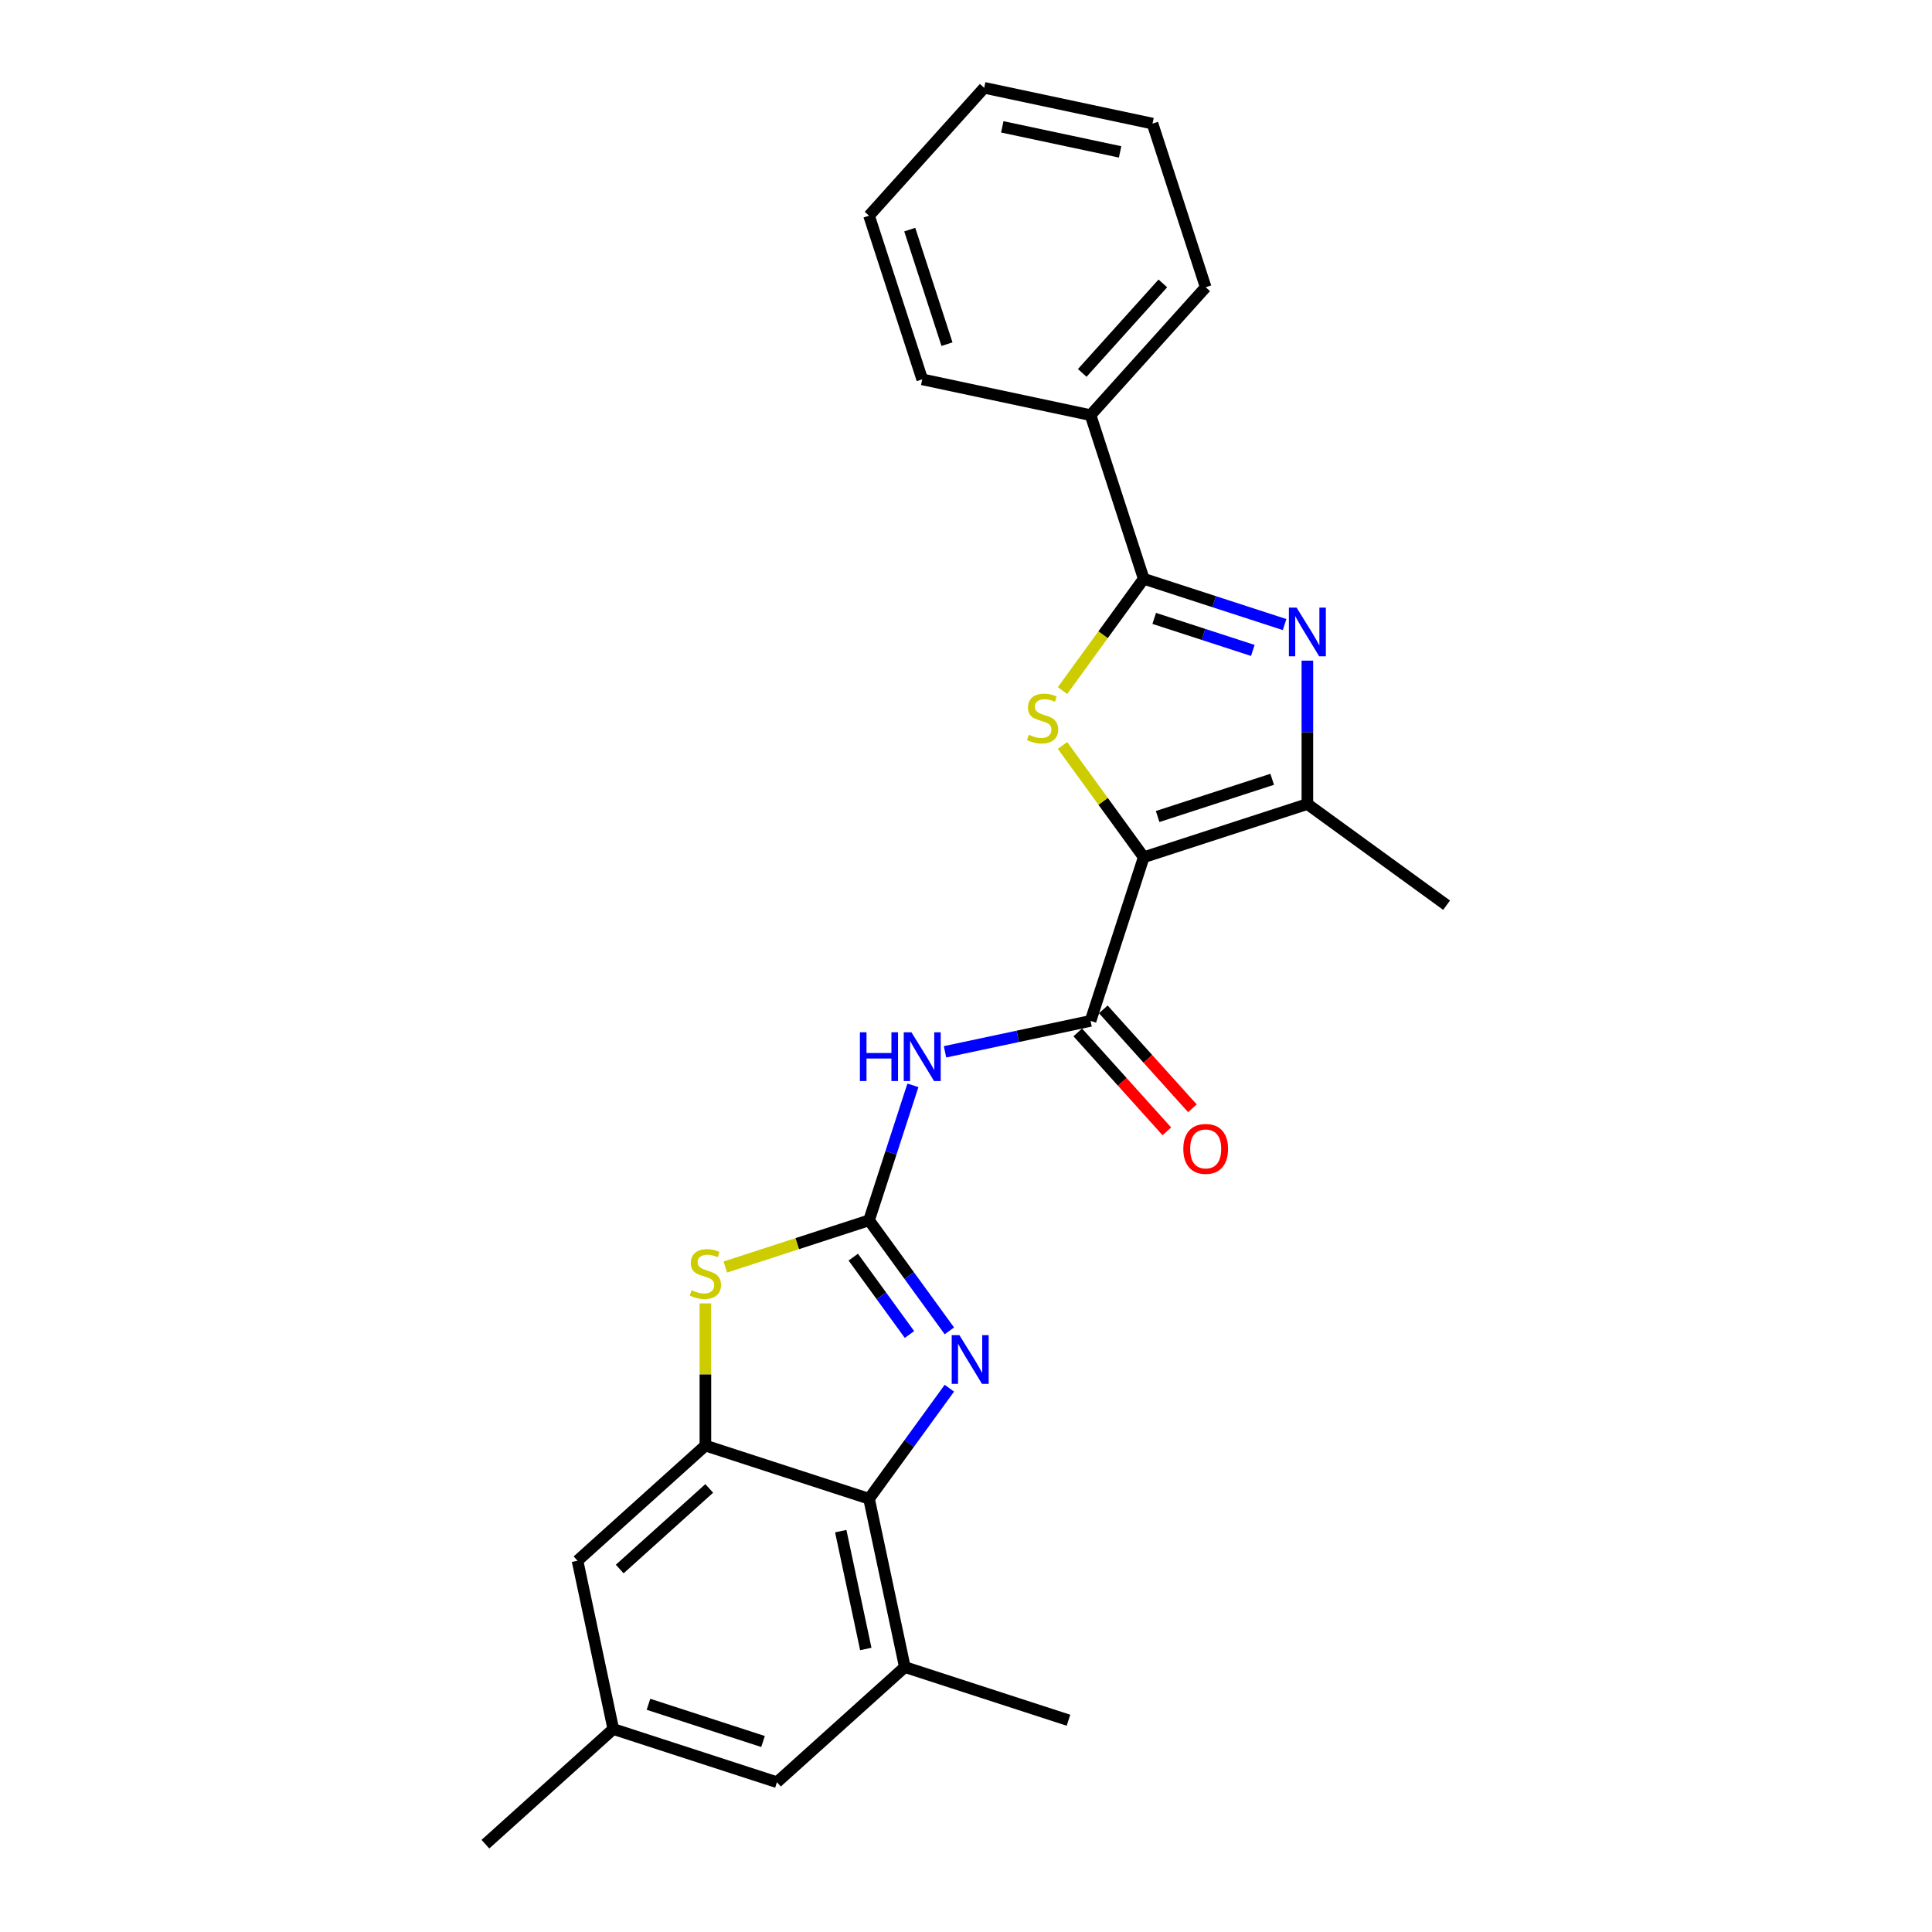 <?xml version='1.0' encoding='iso-8859-1'?>
<svg version='1.1' baseProfile='full'
              xmlns='http://www.w3.org/2000/svg'
                      xmlns:rdkit='http://www.rdkit.org/xml'
                      xmlns:xlink='http://www.w3.org/1999/xlink'
                  xml:space='preserve'
width='1000px' height='1000px' viewBox='0 0 1000 1000'>
<!-- END OF HEADER -->
<rect style='opacity:1.0;fill:#FFFFFF;stroke:none' width='1000' height='1000' x='0' y='0'> </rect>
<path class='bond-1' d='M 591.987,443.698 L 570.968,414.767' style='fill:none;fill-rule:evenodd;stroke:#000000;stroke-width:6px;stroke-linecap:butt;stroke-linejoin:miter;stroke-opacity:1' />
<path class='bond-1' d='M 570.968,414.767 L 549.948,385.836' style='fill:none;fill-rule:evenodd;stroke:#CCCC00;stroke-width:6px;stroke-linecap:butt;stroke-linejoin:miter;stroke-opacity:1' />
<path class='bond-4' d='M 591.987,443.698 L 564.464,528.407' style='fill:none;fill-rule:evenodd;stroke:#000000;stroke-width:6px;stroke-linecap:butt;stroke-linejoin:miter;stroke-opacity:1' />
<path class='bond-6' d='M 591.987,443.698 L 676.696,416.174' style='fill:none;fill-rule:evenodd;stroke:#000000;stroke-width:6px;stroke-linecap:butt;stroke-linejoin:miter;stroke-opacity:1' />
<path class='bond-6' d='M 599.189,422.627 L 658.485,403.361' style='fill:none;fill-rule:evenodd;stroke:#000000;stroke-width:6px;stroke-linecap:butt;stroke-linejoin:miter;stroke-opacity:1' />
<path class='bond-0' d='M 449.818,631.634 L 461.169,596.699' style='fill:none;fill-rule:evenodd;stroke:#000000;stroke-width:6px;stroke-linecap:butt;stroke-linejoin:miter;stroke-opacity:1' />
<path class='bond-0' d='M 461.169,596.699 L 472.52,561.764' style='fill:none;fill-rule:evenodd;stroke:#0000FF;stroke-width:6px;stroke-linecap:butt;stroke-linejoin:miter;stroke-opacity:1' />
<path class='bond-5' d='M 449.818,631.634 L 470.604,660.244' style='fill:none;fill-rule:evenodd;stroke:#000000;stroke-width:6px;stroke-linecap:butt;stroke-linejoin:miter;stroke-opacity:1' />
<path class='bond-5' d='M 470.604,660.244 L 491.39,688.853' style='fill:none;fill-rule:evenodd;stroke:#0000FF;stroke-width:6px;stroke-linecap:butt;stroke-linejoin:miter;stroke-opacity:1' />
<path class='bond-5' d='M 441.642,650.688 L 456.192,670.715' style='fill:none;fill-rule:evenodd;stroke:#000000;stroke-width:6px;stroke-linecap:butt;stroke-linejoin:miter;stroke-opacity:1' />
<path class='bond-5' d='M 456.192,670.715 L 470.743,690.741' style='fill:none;fill-rule:evenodd;stroke:#0000FF;stroke-width:6px;stroke-linecap:butt;stroke-linejoin:miter;stroke-opacity:1' />
<path class='bond-8' d='M 449.818,631.634 L 412.62,643.721' style='fill:none;fill-rule:evenodd;stroke:#000000;stroke-width:6px;stroke-linecap:butt;stroke-linejoin:miter;stroke-opacity:1' />
<path class='bond-8' d='M 412.62,643.721 L 375.423,655.807' style='fill:none;fill-rule:evenodd;stroke:#CCCC00;stroke-width:6px;stroke-linecap:butt;stroke-linejoin:miter;stroke-opacity:1' />
<path class='bond-3' d='M 549.948,357.444 L 570.968,328.513' style='fill:none;fill-rule:evenodd;stroke:#CCCC00;stroke-width:6px;stroke-linecap:butt;stroke-linejoin:miter;stroke-opacity:1' />
<path class='bond-3' d='M 570.968,328.513 L 591.987,299.582' style='fill:none;fill-rule:evenodd;stroke:#000000;stroke-width:6px;stroke-linecap:butt;stroke-linejoin:miter;stroke-opacity:1' />
<path class='bond-2' d='M 676.696,341.944 L 676.696,379.059' style='fill:none;fill-rule:evenodd;stroke:#0000FF;stroke-width:6px;stroke-linecap:butt;stroke-linejoin:miter;stroke-opacity:1' />
<path class='bond-2' d='M 676.696,379.059 L 676.696,416.174' style='fill:none;fill-rule:evenodd;stroke:#000000;stroke-width:6px;stroke-linecap:butt;stroke-linejoin:miter;stroke-opacity:1' />
<path class='bond-25' d='M 664.904,323.274 L 628.446,311.428' style='fill:none;fill-rule:evenodd;stroke:#0000FF;stroke-width:6px;stroke-linecap:butt;stroke-linejoin:miter;stroke-opacity:1' />
<path class='bond-25' d='M 628.446,311.428 L 591.987,299.582' style='fill:none;fill-rule:evenodd;stroke:#000000;stroke-width:6px;stroke-linecap:butt;stroke-linejoin:miter;stroke-opacity:1' />
<path class='bond-25' d='M 648.462,336.662 L 622.941,328.37' style='fill:none;fill-rule:evenodd;stroke:#0000FF;stroke-width:6px;stroke-linecap:butt;stroke-linejoin:miter;stroke-opacity:1' />
<path class='bond-25' d='M 622.941,328.37 L 597.42,320.078' style='fill:none;fill-rule:evenodd;stroke:#000000;stroke-width:6px;stroke-linecap:butt;stroke-linejoin:miter;stroke-opacity:1' />
<path class='bond-14' d='M 591.987,299.582 L 564.464,214.873' style='fill:none;fill-rule:evenodd;stroke:#000000;stroke-width:6px;stroke-linecap:butt;stroke-linejoin:miter;stroke-opacity:1' />
<path class='bond-7' d='M 564.464,528.407 L 526.799,536.413' style='fill:none;fill-rule:evenodd;stroke:#000000;stroke-width:6px;stroke-linecap:butt;stroke-linejoin:miter;stroke-opacity:1' />
<path class='bond-7' d='M 526.799,536.413 L 489.134,544.419' style='fill:none;fill-rule:evenodd;stroke:#0000FF;stroke-width:6px;stroke-linecap:butt;stroke-linejoin:miter;stroke-opacity:1' />
<path class='bond-13' d='M 557.845,534.367 L 580.899,559.971' style='fill:none;fill-rule:evenodd;stroke:#000000;stroke-width:6px;stroke-linecap:butt;stroke-linejoin:miter;stroke-opacity:1' />
<path class='bond-13' d='M 580.899,559.971 L 603.954,585.576' style='fill:none;fill-rule:evenodd;stroke:#FF0000;stroke-width:6px;stroke-linecap:butt;stroke-linejoin:miter;stroke-opacity:1' />
<path class='bond-13' d='M 571.083,522.447 L 594.137,548.052' style='fill:none;fill-rule:evenodd;stroke:#000000;stroke-width:6px;stroke-linecap:butt;stroke-linejoin:miter;stroke-opacity:1' />
<path class='bond-13' d='M 594.137,548.052 L 617.192,573.656' style='fill:none;fill-rule:evenodd;stroke:#FF0000;stroke-width:6px;stroke-linecap:butt;stroke-linejoin:miter;stroke-opacity:1' />
<path class='bond-9' d='M 491.39,718.531 L 470.604,747.141' style='fill:none;fill-rule:evenodd;stroke:#0000FF;stroke-width:6px;stroke-linecap:butt;stroke-linejoin:miter;stroke-opacity:1' />
<path class='bond-9' d='M 470.604,747.141 L 449.818,775.75' style='fill:none;fill-rule:evenodd;stroke:#000000;stroke-width:6px;stroke-linecap:butt;stroke-linejoin:miter;stroke-opacity:1' />
<path class='bond-17' d='M 676.696,416.174 L 748.754,468.527' style='fill:none;fill-rule:evenodd;stroke:#000000;stroke-width:6px;stroke-linecap:butt;stroke-linejoin:miter;stroke-opacity:1' />
<path class='bond-10' d='M 365.109,674.638 L 365.109,711.432' style='fill:none;fill-rule:evenodd;stroke:#CCCC00;stroke-width:6px;stroke-linecap:butt;stroke-linejoin:miter;stroke-opacity:1' />
<path class='bond-10' d='M 365.109,711.432 L 365.109,748.227' style='fill:none;fill-rule:evenodd;stroke:#000000;stroke-width:6px;stroke-linecap:butt;stroke-linejoin:miter;stroke-opacity:1' />
<path class='bond-11' d='M 449.818,775.75 L 468.336,862.872' style='fill:none;fill-rule:evenodd;stroke:#000000;stroke-width:6px;stroke-linecap:butt;stroke-linejoin:miter;stroke-opacity:1' />
<path class='bond-11' d='M 435.171,792.522 L 448.134,853.508' style='fill:none;fill-rule:evenodd;stroke:#000000;stroke-width:6px;stroke-linecap:butt;stroke-linejoin:miter;stroke-opacity:1' />
<path class='bond-26' d='M 449.818,775.75 L 365.109,748.227' style='fill:none;fill-rule:evenodd;stroke:#000000;stroke-width:6px;stroke-linecap:butt;stroke-linejoin:miter;stroke-opacity:1' />
<path class='bond-12' d='M 365.109,748.227 L 298.918,807.825' style='fill:none;fill-rule:evenodd;stroke:#000000;stroke-width:6px;stroke-linecap:butt;stroke-linejoin:miter;stroke-opacity:1' />
<path class='bond-12' d='M 367.1,770.404 L 320.766,812.123' style='fill:none;fill-rule:evenodd;stroke:#000000;stroke-width:6px;stroke-linecap:butt;stroke-linejoin:miter;stroke-opacity:1' />
<path class='bond-15' d='M 468.336,862.872 L 402.146,922.471' style='fill:none;fill-rule:evenodd;stroke:#000000;stroke-width:6px;stroke-linecap:butt;stroke-linejoin:miter;stroke-opacity:1' />
<path class='bond-18' d='M 468.336,862.872 L 553.045,890.396' style='fill:none;fill-rule:evenodd;stroke:#000000;stroke-width:6px;stroke-linecap:butt;stroke-linejoin:miter;stroke-opacity:1' />
<path class='bond-16' d='M 298.918,807.825 L 317.436,894.947' style='fill:none;fill-rule:evenodd;stroke:#000000;stroke-width:6px;stroke-linecap:butt;stroke-linejoin:miter;stroke-opacity:1' />
<path class='bond-19' d='M 564.464,214.873 L 624.062,148.682' style='fill:none;fill-rule:evenodd;stroke:#000000;stroke-width:6px;stroke-linecap:butt;stroke-linejoin:miter;stroke-opacity:1' />
<path class='bond-19' d='M 560.165,193.025 L 601.884,146.691' style='fill:none;fill-rule:evenodd;stroke:#000000;stroke-width:6px;stroke-linecap:butt;stroke-linejoin:miter;stroke-opacity:1' />
<path class='bond-20' d='M 564.464,214.873 L 477.342,196.354' style='fill:none;fill-rule:evenodd;stroke:#000000;stroke-width:6px;stroke-linecap:butt;stroke-linejoin:miter;stroke-opacity:1' />
<path class='bond-28' d='M 402.146,922.471 L 317.436,894.947' style='fill:none;fill-rule:evenodd;stroke:#000000;stroke-width:6px;stroke-linecap:butt;stroke-linejoin:miter;stroke-opacity:1' />
<path class='bond-28' d='M 394.944,901.4 L 335.647,882.134' style='fill:none;fill-rule:evenodd;stroke:#000000;stroke-width:6px;stroke-linecap:butt;stroke-linejoin:miter;stroke-opacity:1' />
<path class='bond-21' d='M 317.436,894.947 L 251.246,954.545' style='fill:none;fill-rule:evenodd;stroke:#000000;stroke-width:6px;stroke-linecap:butt;stroke-linejoin:miter;stroke-opacity:1' />
<path class='bond-23' d='M 624.062,148.682 L 596.538,63.973' style='fill:none;fill-rule:evenodd;stroke:#000000;stroke-width:6px;stroke-linecap:butt;stroke-linejoin:miter;stroke-opacity:1' />
<path class='bond-22' d='M 477.342,196.354 L 449.818,111.645' style='fill:none;fill-rule:evenodd;stroke:#000000;stroke-width:6px;stroke-linecap:butt;stroke-linejoin:miter;stroke-opacity:1' />
<path class='bond-22' d='M 490.155,178.143 L 470.888,118.847' style='fill:none;fill-rule:evenodd;stroke:#000000;stroke-width:6px;stroke-linecap:butt;stroke-linejoin:miter;stroke-opacity:1' />
<path class='bond-24' d='M 449.818,111.645 L 509.416,45.455' style='fill:none;fill-rule:evenodd;stroke:#000000;stroke-width:6px;stroke-linecap:butt;stroke-linejoin:miter;stroke-opacity:1' />
<path class='bond-27' d='M 596.538,63.973 L 509.416,45.455' style='fill:none;fill-rule:evenodd;stroke:#000000;stroke-width:6px;stroke-linecap:butt;stroke-linejoin:miter;stroke-opacity:1' />
<path class='bond-27' d='M 579.766,78.62 L 518.781,65.657' style='fill:none;fill-rule:evenodd;stroke:#000000;stroke-width:6px;stroke-linecap:butt;stroke-linejoin:miter;stroke-opacity:1' />
<path  class='atom-2' d='M 532.509 380.297
Q 532.794 380.404, 533.969 380.903
Q 535.145 381.402, 536.428 381.722
Q 537.746 382.007, 539.029 382.007
Q 541.416 382.007, 542.805 380.867
Q 544.195 379.692, 544.195 377.661
Q 544.195 376.271, 543.482 375.416
Q 542.805 374.561, 541.736 374.098
Q 540.667 373.635, 538.886 373.101
Q 536.642 372.424, 535.288 371.782
Q 533.969 371.141, 533.008 369.787
Q 532.081 368.433, 532.081 366.153
Q 532.081 362.982, 534.219 361.023
Q 536.392 359.063, 540.667 359.063
Q 543.589 359.063, 546.902 360.453
L 546.083 363.196
Q 543.054 361.949, 540.774 361.949
Q 538.316 361.949, 536.962 362.982
Q 535.608 363.98, 535.644 365.726
Q 535.644 367.08, 536.321 367.899
Q 537.033 368.718, 538.031 369.182
Q 539.064 369.645, 540.774 370.179
Q 543.054 370.892, 544.408 371.604
Q 545.762 372.317, 546.724 373.777
Q 547.722 375.203, 547.722 377.661
Q 547.722 381.152, 545.37 383.041
Q 543.054 384.893, 539.171 384.893
Q 536.927 384.893, 535.216 384.394
Q 533.542 383.931, 531.547 383.112
L 532.509 380.297
' fill='#CCCC00'/>
<path  class='atom-3' d='M 671.121 314.494
L 679.386 327.854
Q 680.206 329.172, 681.524 331.559
Q 682.842 333.946, 682.913 334.089
L 682.913 314.494
L 686.262 314.494
L 686.262 339.718
L 682.807 339.718
L 673.935 325.11
Q 672.902 323.4, 671.798 321.441
Q 670.729 319.481, 670.408 318.876
L 670.408 339.718
L 667.131 339.718
L 667.131 314.494
L 671.121 314.494
' fill='#0000FF'/>
<path  class='atom-6' d='M 496.595 691.08
L 504.861 704.44
Q 505.68 705.759, 506.999 708.146
Q 508.317 710.533, 508.388 710.675
L 508.388 691.08
L 511.737 691.08
L 511.737 716.304
L 508.281 716.304
L 499.41 701.697
Q 498.377 699.987, 497.272 698.028
Q 496.203 696.068, 495.883 695.462
L 495.883 716.304
L 492.605 716.304
L 492.605 691.08
L 496.595 691.08
' fill='#0000FF'/>
<path  class='atom-8' d='M 445.081 534.313
L 448.501 534.313
L 448.501 545.037
L 461.398 545.037
L 461.398 534.313
L 464.819 534.313
L 464.819 559.537
L 461.398 559.537
L 461.398 547.887
L 448.501 547.887
L 448.501 559.537
L 445.081 559.537
L 445.081 534.313
' fill='#0000FF'/>
<path  class='atom-8' d='M 471.766 534.313
L 480.031 547.673
Q 480.851 548.992, 482.169 551.379
Q 483.487 553.766, 483.559 553.908
L 483.559 534.313
L 486.908 534.313
L 486.908 559.537
L 483.452 559.537
L 474.58 544.93
Q 473.547 543.22, 472.443 541.26
Q 471.374 539.301, 471.053 538.695
L 471.053 559.537
L 467.776 559.537
L 467.776 534.313
L 471.766 534.313
' fill='#0000FF'/>
<path  class='atom-9' d='M 357.983 667.815
Q 358.268 667.922, 359.444 668.421
Q 360.62 668.92, 361.902 669.241
Q 363.221 669.526, 364.503 669.526
Q 366.89 669.526, 368.28 668.386
Q 369.669 667.21, 369.669 665.179
Q 369.669 663.79, 368.957 662.935
Q 368.28 662.079, 367.211 661.616
Q 366.142 661.153, 364.361 660.619
Q 362.116 659.942, 360.762 659.301
Q 359.444 658.659, 358.482 657.305
Q 357.556 655.952, 357.556 653.671
Q 357.556 650.501, 359.693 648.541
Q 361.867 646.582, 366.142 646.582
Q 369.063 646.582, 372.377 647.971
L 371.557 650.714
Q 368.529 649.467, 366.249 649.467
Q 363.791 649.467, 362.437 650.501
Q 361.083 651.498, 361.119 653.244
Q 361.119 654.598, 361.795 655.417
Q 362.508 656.237, 363.506 656.7
Q 364.539 657.163, 366.249 657.697
Q 368.529 658.41, 369.883 659.122
Q 371.237 659.835, 372.199 661.296
Q 373.196 662.721, 373.196 665.179
Q 373.196 668.671, 370.845 670.559
Q 368.529 672.411, 364.646 672.411
Q 362.401 672.411, 360.691 671.913
Q 359.016 671.449, 357.021 670.63
L 357.983 667.815
' fill='#CCCC00'/>
<path  class='atom-14' d='M 612.483 594.669
Q 612.483 588.612, 615.476 585.228
Q 618.469 581.843, 624.062 581.843
Q 629.656 581.843, 632.648 585.228
Q 635.641 588.612, 635.641 594.669
Q 635.641 600.797, 632.613 604.288
Q 629.584 607.744, 624.062 607.744
Q 618.504 607.744, 615.476 604.288
Q 612.483 600.832, 612.483 594.669
M 624.062 604.894
Q 627.91 604.894, 629.976 602.329
Q 632.078 599.728, 632.078 594.669
Q 632.078 589.717, 629.976 587.223
Q 627.91 584.693, 624.062 584.693
Q 620.214 584.693, 618.112 587.187
Q 616.046 589.681, 616.046 594.669
Q 616.046 599.764, 618.112 602.329
Q 620.214 604.894, 624.062 604.894
' fill='#FF0000'/>
</svg>
